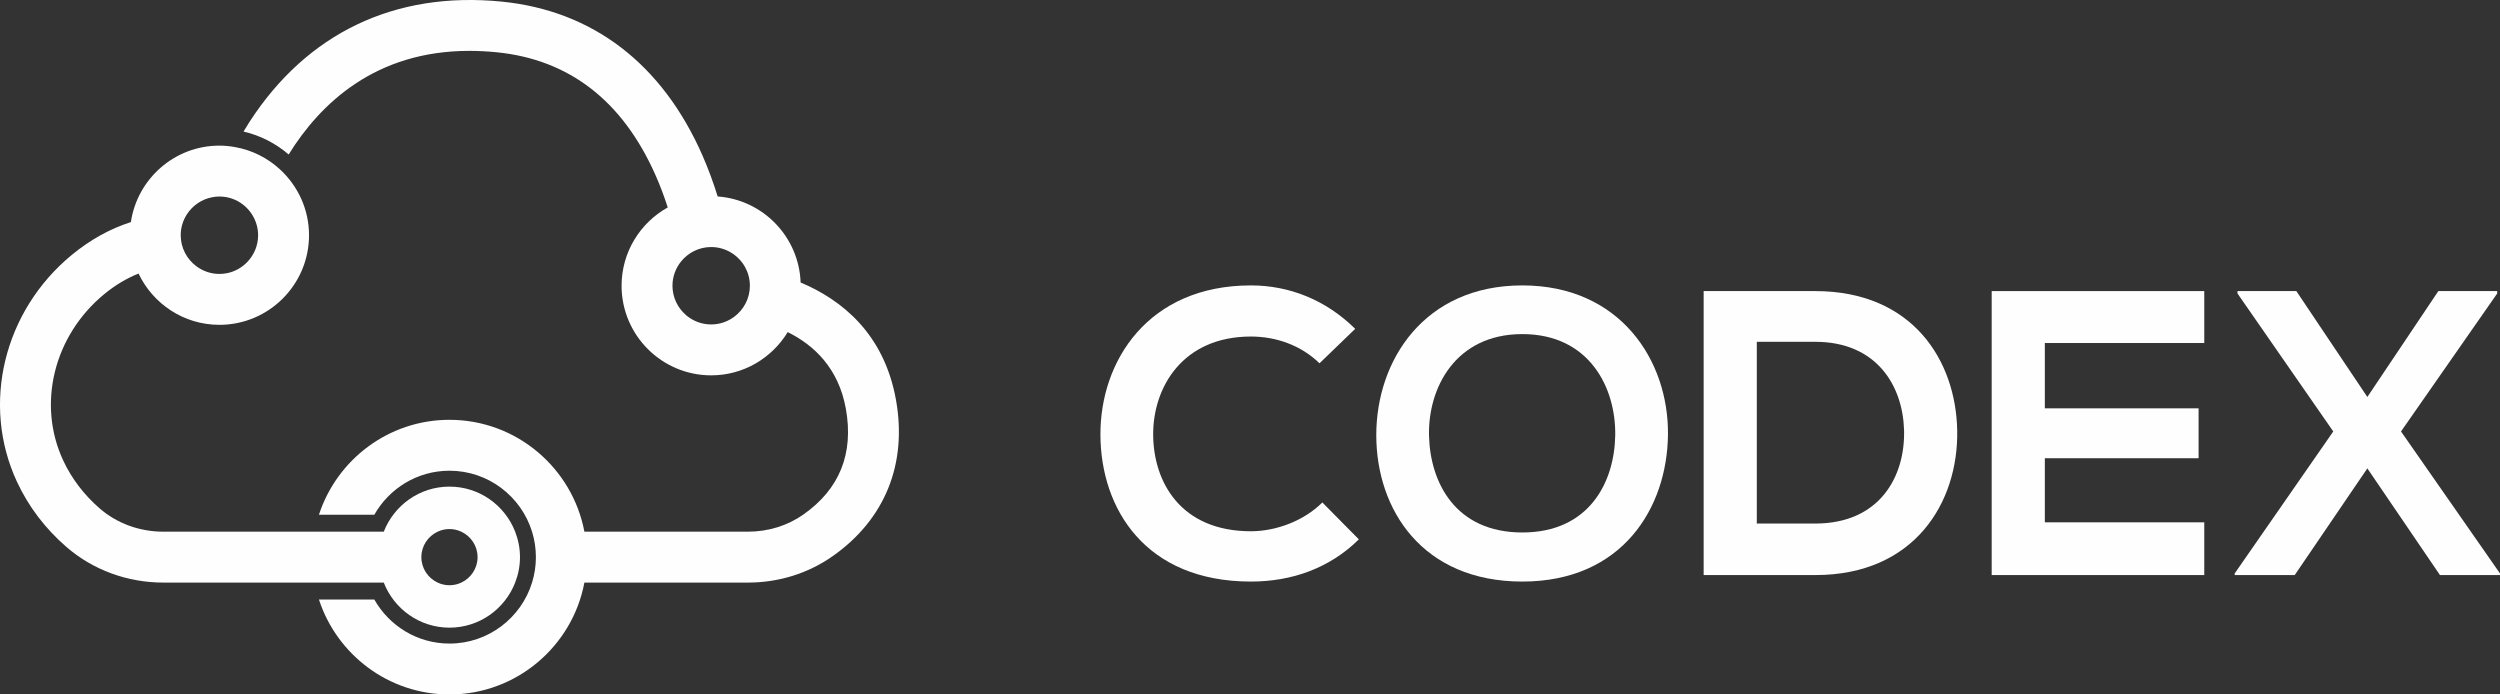 <?xml version="1.0" encoding="UTF-8"?>
<!DOCTYPE svg PUBLIC "-//W3C//DTD SVG 1.1//EN" "http://www.w3.org/Graphics/SVG/1.1/DTD/svg11.dtd">
<svg version="1.1" xmlns="http://www.w3.org/2000/svg" xmlns:xlink="http://www.w3.org/1999/xlink" x="0" y="0" width="803.251" height="223.132" viewBox="0, 0, 803.251, 223.132">
  <rect x="0" y="0" width="803.251" height="223.132" fill="#333333" stroke="none"/>
  <g id="Layer_1">
    <path d="M228.501,104.245 C225.52,104.245 222.781,103.189 220.637,101.433 C220.505,101.325 220.382,101.206 220.255,101.092 C217.691,98.813 216.065,95.501 216.065,91.809 C216.065,88.906 217.072,86.239 218.745,84.121 C221.024,81.235 224.546,79.373 228.501,79.373 C230.816,79.373 232.979,80.02 234.837,81.127 C236.74,82.26 238.32,83.876 239.393,85.818 C240.376,87.596 240.938,89.637 240.938,91.809 C240.938,95.874 238.968,99.479 235.942,101.749 C233.865,103.309 231.294,104.245 228.501,104.245 M287.884,128.509 C284.087,107.248 270.503,96.351 257.238,90.763 C256.707,76.071 245.139,64.173 230.583,63.124 C229.279,58.895 227.679,54.455 225.71,49.966 C212.786,20.525 190.467,3.425 161.164,0.515 C126.872,-2.886 98.652,10.621 80.159,39.172 C79.489,40.207 78.869,41.239 78.251,42.27 C83.599,43.514 88.553,46.037 92.747,49.638 C102.92,33.189 120.684,16.345 150.798,16.345 C153.632,16.345 156.576,16.494 159.548,16.789 C182.818,19.1 199.979,32.336 210.554,56.132 C212.134,59.688 213.449,63.234 214.544,66.647 C205.708,71.569 199.712,80.997 199.712,91.809 C199.712,107.684 212.626,120.599 228.501,120.599 C238.921,120.599 248.037,115.017 253.091,106.705 C261.57,110.904 269.449,118.308 271.784,131.384 C274.344,145.717 269.766,157.123 258.176,165.285 C253.024,168.915 246.819,170.833 240.234,170.833 L187.766,170.833 C183.919,150.399 165.949,134.887 144.415,134.887 C124.844,134.887 108.235,147.706 102.479,165.381 L120.272,165.381 C125.043,156.956 134.061,151.242 144.415,151.242 C156.882,151.242 167.451,159.5 170.951,170.833 C171.749,173.419 172.184,176.165 172.184,179.01 C172.184,181.855 171.749,184.6 170.951,187.187 C167.451,198.519 156.882,206.778 144.415,206.778 C134.061,206.778 125.043,201.063 120.272,192.638 L102.479,192.638 C108.235,210.313 124.844,223.132 144.415,223.132 C165.949,223.132 183.919,207.621 187.766,187.187 L240.234,187.187 C250.21,187.187 259.671,184.238 267.594,178.656 C284.345,166.857 291.551,149.048 287.884,128.509" fill="#FEFEFE"/>
    <path d="M68.278,63.353 C69,63.222 69.74,63.143 70.498,63.143 C76.198,63.143 81.002,67.002 82.466,72.241 C82.764,73.305 82.935,74.421 82.935,75.579 C82.935,78.84 81.663,81.802 79.603,84.022 C77.871,85.889 75.583,87.234 72.994,87.763 C72.188,87.928 71.353,88.015 70.498,88.015 C67.734,88.015 65.186,87.098 63.119,85.566 C60.059,83.299 58.062,79.672 58.062,75.579 C58.062,73.125 58.786,70.842 60.018,68.913 C61.847,66.047 64.812,63.981 68.278,63.353 M144.415,169.981 C145.775,169.981 147.06,170.292 148.218,170.833 C151.299,172.272 153.444,175.391 153.444,179.01 C153.444,182.629 151.299,185.748 148.218,187.187 C147.06,187.728 145.775,188.039 144.415,188.039 C143.055,188.039 141.769,187.728 140.611,187.187 C137.531,185.748 135.386,182.629 135.386,179.01 C135.386,175.391 137.531,172.272 140.611,170.833 C141.769,170.292 143.055,169.981 144.415,169.981 M123.308,187.187 C126.598,195.646 134.807,201.667 144.415,201.667 C154.023,201.667 162.232,195.646 165.521,187.187 C166.509,184.647 167.072,181.895 167.072,179.01 C167.072,176.124 166.509,173.373 165.521,170.833 C162.232,162.374 154.023,156.352 144.415,156.352 C134.807,156.352 126.598,162.374 123.308,170.833 L117.879,170.833 L101.064,170.833 L52.51,170.833 C44.852,170.833 37.578,168.178 32.029,163.356 C26.966,158.957 23.022,153.772 20.306,147.948 C11.863,129.843 17.269,107.879 33.452,94.535 C36.967,91.637 40.665,89.436 44.511,87.888 C49.137,97.614 59.031,104.37 70.498,104.37 C86.374,104.37 99.289,91.454 99.289,75.579 C99.289,67.218 95.684,59.702 89.974,54.437 C85.989,50.764 80.98,48.204 75.417,47.241 C73.815,46.963 72.178,46.789 70.498,46.789 C56.06,46.789 44.105,57.483 42.053,71.359 C35.342,73.506 28.981,77.024 23.048,81.917 C1.113,100.004 -6.11,129.999 5.484,154.86 C9.175,162.775 14.498,169.788 21.303,175.701 C29.828,183.108 40.911,187.187 52.51,187.187 L101.064,187.187 L117.879,187.187 z" fill="#FEFEFE"/>
    <path d="M436.599,173.3 C427.214,182.554 415.092,186.856 401.927,186.856 C368.037,186.856 353.699,163.524 353.568,139.801 C353.438,115.948 368.95,91.703 401.927,91.703 C414.31,91.703 426.041,96.396 435.426,105.651 L423.955,116.73 C417.96,110.865 409.878,108.127 401.927,108.127 C379.899,108.127 370.383,124.551 370.514,139.801 C370.644,154.921 379.377,170.693 401.927,170.693 C409.878,170.693 418.872,167.434 424.868,161.439 z" fill="#FEFEFE"/>
    <path d="M459.145,140.062 C459.536,155.051 467.618,171.084 489.125,171.084 C510.631,171.084 518.713,154.921 518.973,139.931 C519.235,124.55 510.631,107.345 489.125,107.345 C467.618,107.345 458.754,124.68 459.145,140.062 M535.919,139.671 C535.658,163.263 521.19,186.856 489.125,186.856 C457.059,186.856 442.2,163.784 442.2,139.801 C442.2,115.817 457.581,91.703 489.125,91.703 C520.538,91.703 536.179,115.817 535.919,139.671" fill="#FEFEFE"/>
    <path d="M564.462,168.217 L583.232,168.217 C603.957,168.217 612.168,153.097 611.777,138.237 C611.387,124.029 603.044,109.822 583.232,109.822 L564.462,109.822 z M628.852,138.367 C629.243,161.439 615.167,184.771 583.232,184.771 L547.386,184.771 L547.386,93.528 L583.232,93.528 C614.515,93.528 628.462,115.817 628.852,138.367" fill="#FEFEFE"/>
    <path d="M708.231,184.77 L639.93,184.77 L639.93,93.528 L708.231,93.528 L708.231,110.212 L657.006,110.212 L657.006,131.198 L706.407,131.198 L706.407,147.23 L657.006,147.23 L657.006,167.825 L708.231,167.825 z" fill="#FEFEFE"/>
    <path d="M783.438,93.528 L802.339,93.528 L802.339,94.31 L771.446,138.628 L803.251,184.249 L803.251,184.77 L783.959,184.77 L760.628,150.49 L737.296,184.77 L718.004,184.77 L718.004,184.249 L749.679,138.628 L718.917,94.31 L718.917,93.528 L737.816,93.528 L760.628,127.549 z" fill="#FEFEFE"/>
  </g>
</svg>
